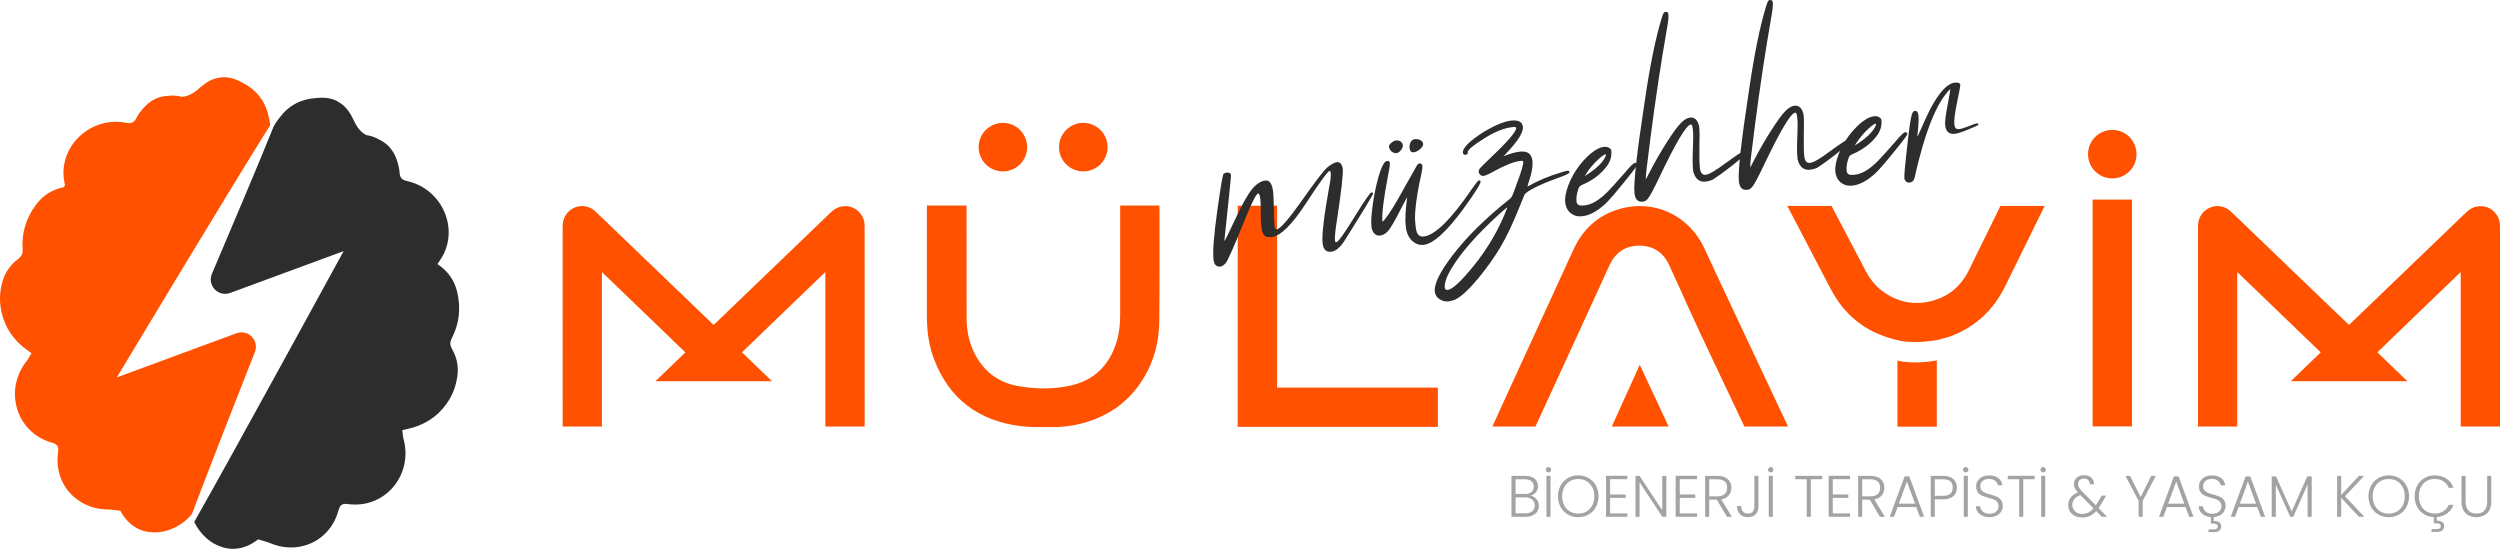 <?xml version="1.0" encoding="utf-8"?>
<!-- Generator: Adobe Illustrator 16.0.0, SVG Export Plug-In . SVG Version: 6.00 Build 0)  -->
<!DOCTYPE svg PUBLIC "-//W3C//DTD SVG 1.1//EN" "http://www.w3.org/Graphics/SVG/1.1/DTD/svg11.dtd">
<svg version="1.1" id="Layer_1" xmlns="http://www.w3.org/2000/svg" xmlns:xlink="http://www.w3.org/1999/xlink" x="0px" y="0px"
	 width="1536.347px" height="337.27px" viewBox="0 0 1536.347 337.27" enable-background="new 0 0 1536.347 337.27"
	 xml:space="preserve">
<path fill="#FF5100" d="M1098.825,262.134H1072c-11.814-24.969-26.353-55.456-32.494-68.981
	c-4.616-10.172-9.151-20.375-13.868-30.502c-3.583-7.683-9.855-11.689-18.249-11.689c-8.35,0.007-14.503,4.046-18.11,11.675
	c-2.181,4.607-4.242,9.271-6.357,13.918c-9.232,20.229-26.537,57.66-39.326,85.58h-26.482c1.907-4.192,3.821-8.377,5.726-12.569
	c10.229-22.495,33.78-73.497,44.02-95.992c5.733-12.592,15.046-21.308,28.395-25.162c21.323-6.148,42.844,3.946,52.233,24.385
	C1058.868,177.563,1082.747,227.717,1098.825,262.134 M1007.709,224.164l17.729,37.97h-34.937L1007.709,224.164z"/>
<rect x="1285.992" y="122.655" fill="#FF5100" width="24.163" height="139.398"/>
<path fill="#FF5100" d="M883.627,238.178v24.145h-98.801h-24.214v-52.127h0.02c-0.004-21.671-0.016-62.098-0.012-83.761h24.206
	v109.993v1.758h1.753C811.155,238.186,859.048,238.186,883.627,238.178"/>
<path fill="#FF5100" d="M507.202,168.553v-1.364c-2.108,2.027-4.015,3.854-5.919,5.688c-4.85,4.67-9.702,9.332-14.557,13.986
	l-30.745,29.654l18.438,17.748h-71.608l18.372-17.718c-16.781-16.206-33.608-32.366-50.415-48.535
	c-0.228-0.215-0.463-0.424-0.868-0.793v1.265c0,25.886,0.008,67.738-0.004,93.625H345.76c0-35.52,0.008-87.006-0.015-122.532
	c-0.004-3.792,1.052-7.09,3.86-9.71c4.478-4.186,11.502-4.339,15.999-0.179c5.19,4.802,10.234,9.765,15.336,14.666
	c13.224,12.7,26.452,25.408,39.677,38.108l0.072,0.07c5.684,5.464,11.372,10.928,17.059,16.391c0.246,0.231,0.508,0.462,0.821,0.748
	c0.52-0.493,1.001-0.948,1.48-1.403c23.504-22.588,47.02-45.159,70.509-67.763c2.667-2.566,5.714-3.938,9.445-3.807
	c5.837,0.201,10.931,5.125,11.286,10.966c0.039,0.64,0.058,1.271,0.058,1.912c0,35.519-0.004,87.013,0.015,122.532h-24.16
	C507.198,236.246,507.198,194.416,507.202,168.553"/>
<path fill="#FF5100" d="M712.408,197.521c-0.223,14.75-4.362,28.421-13.348,40.35c-7.752,10.305-17.94,17.201-30.155,21.141
	c-7.12,2.296-14.442,3.489-21.91,3.451c-6.635-0.037-13.331,0.225-19.882-0.608c-25.624-3.252-43.742-16.584-53.074-41.014
	c-3.322-8.678-4.447-17.771-4.431-27.026c0.015-8.223,0-16.445,0-24.668c0-4.848,0.007-38.016,0.007-42.864h24.368
	c-0.015,13.802-0.023,55.926,0.046,69.729c0.039,8.346,1.95,16.299,6.181,23.565c5.733,9.833,14.411,15.697,25.47,17.67
	c10.665,1.904,21.493,2.059,32.112-0.276c14.913-3.291,24.199-12.823,28.522-27.327c1.556-5.226,2.073-10.597,2.073-16.022v-67.339
	h24.144C712.57,140.594,712.624,183.219,712.408,197.521"/>
<path fill="#FF5100" d="M1256.526,126.565c-3.229,6.442-21.393,43.688-24.66,50.114c-7.189,14.119-18.01,24.275-32.914,29.879
	c-2.521,0.939-5.18,1.502-7.769,2.235c-16.19,3.043-25.123,0.237-25.123,0.237c-0.74-0.192-1.456-0.361-2.158-0.539
	c-17.833-4.601-30.856-15.174-39.187-31.565c-3.314-6.521-23.02-43.843-26.341-50.361h27.173
	c1.248,2.489,18.881,35.773,20.114,38.271c2.79,5.656,6.351,10.649,11.506,14.349c8.8,6.312,18.542,8.501,29.13,5.988
	c10.666-2.536,18.426-8.901,23.413-18.611c1.571-3.06,18.063-36.929,19.62-39.996H1256.526z M1190.244,221.493
	c0,13.548,0,32.128-0.009,40.698h-24.175V221.57C1166.061,221.57,1174.662,224.244,1190.244,221.493"/>
<path fill="#FF5100" d="M1512.187,168.553v-1.364c-2.108,2.027-4.016,3.854-5.919,5.688c-4.851,4.67-9.702,9.332-14.558,13.986
	l-30.744,29.654l18.438,17.748h-71.608l18.372-17.718c-16.78-16.206-33.607-32.366-50.415-48.535
	c-0.228-0.215-0.463-0.424-0.867-0.793v1.265c0,25.886,0.008,67.738-0.005,93.625h-24.136c0-35.52,0.008-87.006-0.015-122.532
	c-0.004-3.792,1.052-7.09,3.859-9.71c4.479-4.186,11.502-4.339,16-0.179c5.189,4.802,10.233,9.765,15.336,14.666
	c13.224,12.7,26.451,25.408,39.677,38.108l0.071,0.07c5.685,5.464,11.372,10.928,17.06,16.391c0.246,0.231,0.508,0.462,0.821,0.748
	c0.52-0.493,1.001-0.948,1.479-1.403c23.504-22.588,47.021-45.159,70.509-67.763c2.667-2.566,5.715-3.938,9.445-3.807
	c5.837,0.201,10.931,5.125,11.286,10.966c0.039,0.64,0.058,1.271,0.058,1.912c0,35.519-0.004,87.013,0.016,122.532h-24.16
	C1512.183,236.246,1512.183,194.416,1512.187,168.553"/>
<path fill-rule="evenodd" clip-rule="evenodd" fill="#FF5100" d="M1298.074,79.829c-8.233,0-14.906,6.673-14.906,14.905
	c0,8.233,6.673,14.906,14.906,14.906s14.905-6.673,14.905-14.906C1312.979,86.502,1306.308,79.829,1298.074,79.829"/>
<path fill-rule="evenodd" clip-rule="evenodd" fill="#FF5100" d="M616.318,75.517c-8.233,0-14.907,6.673-14.907,14.906
	c0,8.232,6.674,14.906,14.907,14.906s14.905-6.674,14.905-14.906C631.224,82.189,624.551,75.517,616.318,75.517"/>
<path fill-rule="evenodd" clip-rule="evenodd" fill="#FF5100" d="M665.722,75.517c-8.233,0-14.907,6.673-14.907,14.906
	c0,8.232,6.674,14.906,14.907,14.906c8.233,0,14.905-6.674,14.905-14.906C680.627,82.189,673.955,75.517,665.722,75.517"/>
<path fill="#2D2D2D" d="M750.08,163.813c-2.531,0.287-3.975-1.141-4.332-4.286c-0.557-4.908,0.204-14.822,2.279-29.741
	c2.076-14.919,3.383-22.582,3.919-22.994c0.536-0.41,1.187-0.658,1.955-0.746c1.38-0.156,2.25,0.33,2.612,1.453
	c0.078,0.689-1.298,14.248-4.129,40.671c0.306-0.035,2.585-4.604,6.836-13.71c4.25-9.105,7.693-15.224,10.329-18.359
	c2.635-3.134,5.334-4.859,8.095-5.172c2.607-0.296,4.199,2.089,4.773,7.15c0.174,1.535,0.317,5.034,0.433,10.497
	c0.113,5.466,0.241,8.811,0.381,10.036c0.191,1.688,0.632,2.492,1.322,2.414c2.284-0.414,7.541-6.468,15.771-18.161
	c8.229-11.691,13.428-18.419,15.599-20.181c2.169-1.761,4.056-2.771,5.658-3.03c1.84-0.208,3.036,1.095,3.588,3.905
	c0.348,3.068-0.764,13.137-3.332,30.209c-1.195,7.284-1.679,11.923-1.452,13.916c0.096,0.845,0.373,1.238,0.834,1.187
	c1.218-0.214,5.008-5.5,11.37-15.855c6.038-9.773,9.441-14.705,10.209-14.792c0.535-0.061,0.873,0.174,1.011,0.702
	c0.07,0.616-5.786,10.289-17.566,29.027c-2.712,4.191-5.445,6.443-8.207,6.757c-3.069,0.348-4.819-1.396-5.255-5.23
	c-0.557-4.908,0.832-16.643,4.166-35.199c0.742-3.735,1.025-6.369,0.852-7.904c-0.104-0.921-0.349-1.358-0.731-1.315
	c-1.142,0.208-6,6.876-14.57,20.006c-8.573,13.132-15.581,20.004-21.026,20.621c-1.918,0.218-3.368-0.063-4.349-0.847
	c-0.983-0.78-1.647-2.706-1.996-5.774c-0.243-2.146-0.353-4.814-0.324-8.004c0.034-3.81-0.063-6.713-0.288-8.709
	c-0.27-2.375-0.712-3.53-1.325-3.461c-1.228,0.14-4.29,6.354-9.189,18.639c-6.071,14.983-9.696,23.085-10.878,24.306
	C751.937,163.06,750.925,163.717,750.08,163.813"/>
<path fill="#2D2D2D" d="M874.848,150.48c-2.378,0.27-4.553-0.416-6.525-2.057c-2.478-1.972-3.954-5.067-4.433-9.286
	c-0.47-4.143-0.177-10.118,0.88-17.929c-0.077,0.009-1.202,2.078-3.374,6.209c-4.117,8.236-7.047,13.229-8.789,14.979
	c-1.472,1.411-2.938,2.197-4.394,2.362c-2.224,0.253-3.863-0.844-4.917-3.287c-0.223-0.596-0.383-1.314-0.479-2.16
	c-0.261-2.301-0.157-5.497,0.311-9.591c0.603-5.661,1.587-11.347,2.961-17.057c1.372-5.71,2.813-9.777,4.326-12.202
	c0.603-0.845,1.093-1.309,1.474-1.392c0.378-0.08,0.606-0.127,0.684-0.136c0.92-0.104,1.438,0.343,1.55,1.339
	c0.104,0.92-0.246,3.331-1.045,7.227c-2.84,14.696-4.007,24.268-3.503,28.715c0.383-0.043,1.48-1.333,3.291-3.869
	c1.81-2.536,3.978-6.025,6.504-10.468c2.525-4.441,6.275-11.101,11.252-19.979c0.518-0.912,1.083-1.403,1.697-1.474
	c0.383-0.043,0.68,0.001,0.889,0.133c0.208,0.132,0.405,0.323,0.59,0.573c0.184,0.252,0.293,0.53,0.327,0.836
	c0.132,1.151-0.459,4.521-1.767,10.105c-2.032,10.177-2.948,17.855-2.748,23.036l0.289,3.58c0.2,1.765,0.472,3.133,0.814,4.102
	c0.84,1.927,2.256,2.775,4.252,2.549c6.979-0.791,16.896-10.615,29.752-29.477c2.267-3.287,3.633-4.957,4.093-5.009
	c0.461-0.053,0.832,0.139,1.114,0.572c0.147,1.305-3.271,6.779-10.257,16.429C889.181,142.252,880.906,149.794,874.848,150.48
	 M858.2,94.103c-0.768,0.087-1.504-0.063-2.207-0.449c-0.704-0.386-1.268-0.905-1.691-1.556c-0.423-0.651-0.67-1.282-0.739-1.897
	c-0.078-0.69,0.375-1.479,1.363-2.368c0.986-0.889,1.978-1.39,2.976-1.503c1.073-0.122,2.009,0.084,2.807,0.613
	c0.799,0.533,1.255,1.296,1.368,2.292c0.104,0.921-0.286,1.937-1.169,3.047C860.022,93.393,859.12,93.998,858.2,94.103
	 M868.979,93.579c-1.381,0.157-2.214-0.332-2.497-1.464l-0.245-1.139c-0.122-1.073,0.028-2.139,0.453-3.197
	c0.617-1.389,1.58-2.16,2.885-2.308c0.766-0.087,1.674,0.042,2.725,0.39c1.39,0.62,2.143,1.428,2.255,2.425
	c0.148,1.305-0.748,2.648-2.688,4.034C870.784,93.065,869.821,93.483,868.979,93.579"/>
<path fill="#2D2D2D" d="M890.235,185.209c-0.994,0.113-1.933,0.063-2.812-0.147c-3.453-1.005-5.348-2.967-5.678-5.88
	c-0.522-4.603,3.038-11.921,10.679-21.953c8.72-11.479,20.418-23.061,35.098-34.746c0.791-0.557,1.42-1.345,1.887-2.37
	c0.467-1.023,1.377-3.437,2.733-7.243c2.804-7.465,4.12-11.963,3.946-13.498c-0.053-0.461-0.653-0.626-1.804-0.496
	c-3.837,0.437-9.339,2.614-16.508,6.533c-2.842,1.645-4.879,2.535-6.104,2.674c-0.768,0.087-1.434-0.129-1.996-0.646
	c-0.564-0.52-0.885-1.124-0.963-1.815c-0.062-0.535,0.07-1.095,0.392-1.675c0.322-0.58,2.518-2.81,6.584-6.69
	c10.947-10.33,16.3-16.568,16.056-18.717c-0.053-0.461-0.808-0.608-2.264-0.443c-5.063,0.574-10.715,2.809-16.954,6.7
	c-7.184,4.468-10.698,7.391-10.543,8.77c0.105,0.921-0.303,1.433-1.223,1.538c-1.073,0.122-1.662-0.278-1.767-1.199
	c-0.331-2.914,4.032-7.253,13.09-13.021c6.843-4.039,12.337-6.293,16.479-6.763c4.524-0.513,6.961,0.767,7.31,3.833
	c0.365,3.221-2.883,8.484-9.746,15.788l-2.079,2.217c0.152-0.018,1.311-0.421,3.475-1.21c2.163-0.789,4.356-1.311,6.582-1.562
	c4.602-0.523,7.146,1.364,7.634,5.659c0.305,2.686-0.191,6.198-1.485,10.54c-0.533,1.46-1.072,3.229-1.612,5.311
	c5.9-3.466,12.832-6.388,20.798-8.768c1.798-0.592,2.963-0.919,3.501-0.979c0.996-0.113,1.535,0.175,1.613,0.865
	c0.078,0.689-2.388,1.902-7.396,3.635c-5.673,2.042-10.363,4.014-14.07,5.907c-3.708,1.897-5.813,3.38-6.313,4.446l-2.823,6.963
	c-3.926,9.923-7.904,18.337-11.937,25.241c-3.993,6.591-8.482,12.889-13.474,18.891c-7.037,8.49-12.42,13.101-16.144,13.835
	L890.235,185.209z M889.672,178.165c2.916-0.331,8.256-5.287,16.026-14.869c8.856-10.948,15.739-22.877,20.646-35.785
	c-0.613,0.069-4.075,3.104-10.387,9.102c-12.333,11.81-20.929,22.341-25.783,31.591c-1.773,3.542-2.539,6.388-2.296,8.534
	C888,177.812,888.598,178.286,889.672,178.165"/>
<path fill="#2D2D2D" d="M972.528,132.878c-1.303,0.147-2.59,0.101-3.861-0.145c-4.026-1.251-6.283-4.025-6.771-8.322
	c-0.321-2.836,0.327-6.369,1.944-10.591c2.213-5.846,5.535-11.134,9.971-15.872c4.435-4.736,8.416-7.306,11.943-7.706
	c1.765-0.2,3.143,0.305,4.135,1.513c0.179,0.212,0.286,0.473,0.322,0.778c0.415,3.682-0.705,7.15-3.366,10.403
	c-3.468,4.355-8.052,7.789-13.748,10.3c-1.779,0.746-2.746,1.476-2.897,2.193c-1.186,3.241-1.648,6.013-1.388,8.314
	c0.113,0.997,0.485,1.712,1.117,2.146c0.632,0.435,1.983,0.531,4.055,0.297c4.295-0.487,8.985-3.309,14.071-8.47
	c2.158-2.186,5.646-6.039,10.459-11.559c3.281-3.944,5.344-5.966,6.188-6.062c0.843-0.096,1.313,0.278,1.409,1.121
	c0.061,0.538-2.672,4.189-8.197,10.951c-5.313,6.587-9.127,10.98-11.44,13.184C981.472,129.883,976.823,132.391,972.528,132.878
	 M973.815,108.26c4.716-2.941,8.101-5.638,10.154-8.085c2.053-2.446,3.019-4.206,2.896-5.281c-0.009-0.075-0.053-0.11-0.128-0.102
	c-1.151,0.13-3.397,1.9-6.739,5.309C977.574,102.707,975.514,105.428,973.815,108.26"/>
<path fill="#2D2D2D" d="M1010.147,123.834l-0.69,0.079c-2.913,0.33-4.585-1.384-5.011-5.142c-0.661-5.829,1.415-24.517,6.229-56.061
	c3.188-21.879,6.68-39.055,10.471-51.527c0.635-1.937,1.071-3.053,1.31-3.354c0.238-0.298,0.625-0.479,1.162-0.539
	c0.996-0.113,1.562,0.405,1.691,1.557c0.175,1.535-0.123,4.403-0.888,8.607c-3.721,21.321-7.094,43.649-10.117,66.987
	c-2.079,15.929-3.053,24.469-2.922,25.618l0.014,0.115c0.075-0.009,0.941-1.621,2.598-4.839c3.251-6.271,6.723-12.298,10.419-18.079
	c3.694-5.778,6.552-9.676,8.578-11.694c2.024-2.015,3.88-3.119,5.568-3.311c2.837-0.322,4.709,1.447,5.612,5.307l0.092,0.805
	c0.234,2.071,0.26,6.07,0.078,11.995c-0.055,6.376,0.045,10.677,0.298,12.901c0.339,2.99,1.544,4.369,3.614,4.135
	c2.071-0.235,6.115-2.597,12.132-7.087c6.886-5.052,11.047-7.738,12.488-8.058c0.562,0.17,0.903,0.441,1.024,0.815
	c0.069,0.615-1.105,1.913-3.521,3.896c-6.96,5.762-12.9,10.242-17.819,13.441c-1.559,0.643-2.99,1.037-4.294,1.186
	c-3.911,0.443-6.478-1.635-7.698-6.234l-0.144-1.268c-0.313-2.76-0.317-7.576-0.007-14.448c0.221-4.221,0.183-7.634-0.113-10.241
	c-0.078-0.691-0.193-1.358-0.343-2c-0.151-0.644-0.496-0.936-1.031-0.875c-2.735,0.544-9.063,11.207-18.98,31.985
	c-3.632,7.715-6.136,12.349-7.514,13.902C1011.667,123.196,1010.905,123.671,1010.147,123.834"/>
<path fill="#2D2D2D" d="M1074.309,116.559l-0.689,0.078c-2.915,0.331-4.586-1.383-5.012-5.141
	c-0.661-5.829,1.415-24.517,6.229-56.061c3.189-21.879,6.68-39.056,10.472-51.527c0.634-1.937,1.07-3.054,1.309-3.354
	c0.238-0.298,0.626-0.479,1.163-0.539c0.996-0.113,1.561,0.405,1.691,1.557c0.174,1.535-0.123,4.402-0.89,8.607
	c-3.719,21.32-7.092,43.649-10.116,66.986c-2.078,15.93-3.053,24.469-2.921,25.619l0.013,0.115c0.076-0.009,0.94-1.621,2.598-4.839
	c3.252-6.273,6.723-12.299,10.419-18.08c3.695-5.777,6.554-9.676,8.579-11.693c2.024-2.015,3.88-3.12,5.567-3.312
	c2.837-0.321,4.71,1.447,5.613,5.308l0.091,0.805c0.235,2.071,0.261,6.07,0.079,11.995c-0.055,6.376,0.045,10.676,0.297,12.9
	c0.339,2.99,1.544,4.369,3.615,4.136c2.071-0.236,6.114-2.597,12.132-7.087c6.885-5.052,11.047-7.738,12.487-8.059
	c0.562,0.17,0.903,0.442,1.024,0.816c0.07,0.615-1.104,1.913-3.521,3.896c-6.96,5.762-12.899,10.242-17.818,13.44
	c-1.559,0.644-2.99,1.038-4.294,1.186c-3.912,0.443-6.478-1.634-7.699-6.233l-0.145-1.268c-0.312-2.76-0.315-7.576-0.006-14.448
	c0.221-4.221,0.183-7.635-0.112-10.241c-0.079-0.692-0.194-1.358-0.344-2c-0.151-0.644-0.497-0.936-1.031-0.875
	c-2.735,0.543-9.063,11.205-18.98,31.985c-3.632,7.714-6.136,12.347-7.513,13.902
	C1075.828,115.921,1075.066,116.396,1074.309,116.559"/>
<path fill="#2D2D2D" d="M1138.533,114.054c-1.304,0.147-2.591,0.101-3.861-0.144c-4.026-1.252-6.284-4.026-6.771-8.323
	c-0.321-2.836,0.327-6.369,1.944-10.591c2.214-5.846,5.536-11.134,9.972-15.872c4.434-4.736,8.415-7.306,11.944-7.706
	c1.764-0.2,3.141,0.305,4.134,1.513c0.179,0.212,0.287,0.473,0.321,0.778c0.416,3.682-0.705,7.15-3.365,10.403
	c-3.467,4.355-8.052,7.789-13.748,10.301c-1.78,0.745-2.746,1.475-2.897,2.192c-1.186,3.241-1.648,6.014-1.388,8.314
	c0.113,0.997,0.484,1.712,1.116,2.146c0.633,0.435,1.984,0.531,4.055,0.297c4.295-0.487,8.985-3.309,14.072-8.471
	c2.159-2.186,5.646-6.038,10.459-11.558c3.28-3.944,5.343-5.965,6.188-6.062c0.843-0.096,1.313,0.278,1.409,1.121
	c0.061,0.538-2.671,4.189-8.196,10.951c-5.313,6.587-9.127,10.98-11.441,13.184C1147.476,111.058,1142.828,113.566,1138.533,114.054
	 M1139.82,89.436c4.716-2.941,8.101-5.638,10.153-8.085c2.054-2.446,3.019-4.206,2.897-5.281c-0.009-0.075-0.053-0.11-0.128-0.103
	c-1.152,0.131-3.398,1.902-6.74,5.31C1143.578,83.883,1141.519,86.604,1139.82,89.436"/>
<path fill="#2D2D2D" d="M1173.389,112.198c-1.15,0.13-1.973-0.281-2.471-1.233c-0.349-0.35-0.548-0.715-0.591-1.1
	c-0.2-1.764,0.315-7.844,1.543-18.237c1.151-11.084,2.112-18.028,2.882-20.836c0.439-1.603,1.075-2.49,1.911-2.665
	c1.305-0.147,2.075,0.814,2.31,2.886c0.235,2.07,0.01,6.252-0.675,12.544l0.026,0.231c0.075-0.008,0.306-0.385,0.688-1.128
	c3.52-8.011,5.95-13.298,7.291-15.857c5.322-9.927,10.194-15.258,14.618-15.992l1.508-0.055c1.398-0.002,2.154,0.495,2.268,1.491
	c0.051,0.461-0.614,4.014-1.997,10.655c-1.384,6.645-1.939,11.156-1.67,13.533c0.191,1.688,0.684,2.602,1.477,2.745
	c0.792,0.144,1.42,0.188,1.881,0.136c1.294-0.222,3.205-0.847,5.73-1.873c2.523-1.023,4.169-1.579,4.938-1.666
	c0.383-0.043,0.644,0.2,0.782,0.727c0.044,0.385-2.128,1.446-6.515,3.186c-3.637,1.502-6.3,2.347-7.985,2.538
	c-3.528,0.4-5.51-1.317-5.944-5.153c-0.253-2.224,0.316-6.795,1.708-13.712c1.018-5.397,1.507-8.287,1.463-8.672
	c-8.277,7.854-15.64,26.168-22.087,54.945C1176.106,111.152,1175.075,112.008,1173.389,112.198"/>
<path fill="#2D2D2D" d="M277.594,214.145c-1.169-2.391-1.111-4.015,0.072-6.322c4.601-8.961,5.616-18.416,3.327-28.242
	c-1.695-7.311-5.721-13.009-12.123-17.255c0.194-0.334,0.387-0.661,0.586-0.985c0.987-1.469,1.941-2.817,2.709-4.258
	c9.462-17.685-0.766-40.113-20.49-45.437l-0.106-0.022c-0.389-0.103-0.77-0.211-1.162-0.3c-3.299-0.75-4.622-1.831-4.867-5.387
	c-0.138-2.024-0.534-4.005-1.139-5.898c-1.726-6.211-5.278-11.362-10.96-14.022c-2.555-1.542-5.386-2.598-8.382-3.007
	c-4.108-2.188-6.088-5.619-8.164-10.069c-1.88-4.02-4.483-7.486-8.018-9.752c-3.563-2.514-7.995-3.352-12.646-3.099
	c-0.623,0.031-1.243,0.086-1.859,0.156c-9.255,0.493-17.082,4.605-22.556,12.043c-1.341,1.621-2.529,3.392-3.581,5.278
	c-8.222,20.531-27.102,65.138-37.994,90.681c-3.047,7.145,3.922,14.467,11.208,11.778c26.2-9.665,69.729-25.706,69.729-25.706
	s-67.005,122.704-91.822,166.474c0.894,1.88,2.011,3.71,3.366,5.45c3.464,4.444,7.433,7.512,11.707,9.183
	c7.972,3.429,16.58,2.061,24.183-3.976c2.224,0.594,4.369,1.28,6.462,1.942c7.673,3.417,15.447,3.878,22.33,1.808
	c0.297-0.086,0.588-0.179,0.887-0.278c0.024-0.01,0.055-0.018,0.086-0.026c9.342-3.034,16.702-10.727,19.522-20.857
	c0.884-3.168,1.781-4.484,4.795-4.381c0.037,0.001,0.065,0.006,0.093,0.013c1.459,0.215,2.895,0.328,4.312,0.358
	c5.947,0.251,11.473-1.184,16.209-3.862c3.563-1.974,6.662-4.646,9.139-7.888c5.88-7.521,8.436-17.795,5.584-28.375
	c-0.059-0.21-0.123-0.429-0.181-0.646c-0.236-1.619-0.47-3.251-0.64-4.907c1.304-0.31,2.566-0.597,3.802-0.898
	c0.147-0.036,0.301-0.069,0.455-0.104c0.773-0.192,1.547-0.392,2.311-0.606c2.619-0.748,5.121-1.775,7.465-3.036
	c4.1-2.127,7.713-4.941,10.753-8.527c4.309-4.9,7.325-10.816,8.548-17.134C282.083,227.47,281.538,220.801,277.594,214.145"/>
<path fill="#FF5100" d="M71.782,231.932c0,0,72.091-119.932,94.283-155.043c-0.216-2.069-0.597-4.084-1.161-6.034
	c-2.064-9.002-7.603-15.886-15.898-20.019c-0.538-0.311-1.085-0.607-1.65-0.885c-4.16-2.08-8.56-3.074-12.829-2.185
	c-4.151,0.672-7.918,2.816-11.235,5.759c-3.675,3.257-6.863,5.617-11.502,5.989c-2.904-0.814-5.929-0.973-8.887-0.574
	c-6.271,0.181-11.572,3.496-15.626,8.509c-1.315,1.494-2.466,3.154-3.397,4.957c-1.639,3.164-3.283,3.631-6.608,3.008
	c-0.395-0.075-0.788-0.127-1.179-0.187l-0.112-0.023c-20.215-2.96-38.52,13.551-36.872,33.54c0.144,1.689,0.505,3.369,0.829,5.183
	c-0.294,0.428-0.466,0.679-0.76,1.107c-7.154,1.467-12.82,5.043-17.117,10.841c-6.001,8.105-8.837,17.184-8.172,27.236
	c0.168,2.588-0.425,4.101-2.448,5.829c-6.266,4.538-9.419,10.441-10.628,17.084c-1.384,6.284-0.977,12.91,1.035,19.121
	c1.356,4.498,3.551,8.519,6.467,12.102c1.657,2.089,3.536,4.025,5.642,5.753c0.615,0.502,1.247,0.992,1.887,1.477
	c0.12,0.091,0.248,0.185,0.375,0.276c1.014,0.768,2.058,1.534,3.124,2.335c-0.814,1.452-1.678,2.856-2.538,4.248
	c-0.14,0.176-0.286,0.351-0.424,0.521c-6.824,8.573-8.564,19.016-6.161,28.255c0.983,3.959,2.771,7.646,5.248,10.872
	c3.28,4.341,7.787,7.857,13.336,9.99c1.337,0.545,2.719,1.018,4.157,1.401c0.01,0.004,0.021,0.007,0.032,0.011
	c2.814,1.104,3.113,2.67,2.657,5.927c-1.442,10.415,2.252,20.4,9.616,26.9c0.026,0.02,0.051,0.04,0.076,0.06
	c0.228,0.208,0.465,0.411,0.703,0.607c5.485,4.636,12.8,7.305,21.2,7.221c2.183,0.227,4.425,0.449,6.708,0.79
	c4.569,8.562,11.922,13.239,20.6,13.264c4.593,0.169,9.448-1.068,14.394-3.769c3.498-1.907,6.407-4.369,8.679-7.191
	c0.024,0.094,0.056,0.188,0.086,0.289c10.175-26.924,28.642-74.103,38.92-100.135c2.81-7.119-4.125-14.203-11.305-11.554
	L71.782,231.932z"/>
<path fill="#A3A3A3" d="M937.565,317.584h-8.71v-25.161h8.458c5.292,0,7.812,2.808,7.812,6.336c0,3.312-2.088,5.146-4.499,5.831
	c2.808,0.504,5.075,3.096,5.075,6.263C945.701,314.633,942.857,317.584,937.565,317.584 M937.134,294.547h-5.759v8.999h5.867
	c3.419,0,5.327-1.728,5.327-4.535C942.569,296.311,940.77,294.547,937.134,294.547 M937.278,305.634h-5.903v9.826h6.011
	c3.636,0,5.796-1.836,5.796-4.859S940.878,305.634,937.278,305.634"/>
<path fill="#A3A3A3" d="M949.915,288.68c0-0.9,0.756-1.656,1.655-1.656c0.901,0,1.655,0.756,1.655,1.656
	c0,0.899-0.754,1.655-1.655,1.655C950.671,290.335,949.915,289.579,949.915,288.68 M950.347,292.423h2.521v25.161h-2.521V292.423z"
	/>
<path fill="#A3A3A3" d="M969.893,317.836c-7.055,0-12.454-5.291-12.454-12.851c0-7.522,5.399-12.851,12.454-12.851
	c7.092,0,12.455,5.328,12.455,12.851C982.348,312.545,976.984,317.836,969.893,317.836 M969.893,315.641
	c5.58,0,9.863-4.068,9.863-10.655s-4.283-10.618-9.863-10.618c-5.579,0-9.862,4.031-9.862,10.618S964.313,315.641,969.893,315.641"
	/>
<polygon fill="#A3A3A3" points="1000.097,294.475 989.478,294.475 989.478,303.871 999.017,303.871 999.017,305.957 
	989.478,305.957 989.478,315.496 1000.097,315.496 1000.097,317.584 986.958,317.584 986.958,292.387 1000.097,292.387 "/>
<polygon fill="#A3A3A3" points="1024.035,292.423 1024.035,317.584 1021.515,317.584 1007.586,296.419 1007.586,317.584 
	1005.066,317.584 1005.066,292.423 1007.586,292.423 1021.515,313.553 1021.515,292.423 "/>
<polygon fill="#A3A3A3" points="1042.899,294.475 1032.281,294.475 1032.281,303.871 1041.819,303.871 1041.819,305.957 
	1032.281,305.957 1032.281,315.496 1042.899,315.496 1042.899,317.584 1029.762,317.584 1029.762,292.387 1042.899,292.387 "/>
<path fill="#A3A3A3" d="M1055.428,292.423c5.832,0,8.567,3.168,8.567,7.308c0,3.455-1.943,6.371-6.191,7.163l6.479,10.69h-3.022
	l-6.229-10.511h-4.643v10.511h-2.521v-25.161H1055.428z M1055.428,294.547h-5.039v10.475h5.075c4.104,0,5.939-2.231,5.939-5.291
	C1061.403,296.563,1059.676,294.547,1055.428,294.547"/>
<path fill="#A3A3A3" d="M1078.107,292.423h2.52v19.042c0,3.815-2.52,6.371-6.479,6.371c-4.067,0-6.694-2.628-6.694-6.875h2.556
	c0.035,2.52,1.151,4.644,4.139,4.644c2.916,0,3.96-2.052,3.96-4.14V292.423z"/>
<path fill="#A3A3A3" d="M1086.532,288.68c0-0.9,0.756-1.656,1.656-1.656c0.899,0,1.655,0.756,1.655,1.656
	c0,0.899-0.756,1.655-1.655,1.655C1087.288,290.335,1086.532,289.579,1086.532,288.68 M1086.965,292.423h2.521v25.161h-2.521
	V292.423z"/>
<polygon fill="#A3A3A3" points="1103.272,292.423 1119.794,292.423 1119.794,294.511 1112.811,294.511 1112.811,317.584 
	1110.291,317.584 1110.291,294.511 1103.272,294.511 "/>
<polygon fill="#A3A3A3" points="1136.93,294.475 1126.312,294.475 1126.312,303.871 1135.851,303.871 1135.851,305.957 
	1126.312,305.957 1126.312,315.496 1136.93,315.496 1136.93,317.584 1123.792,317.584 1123.792,292.387 1136.93,292.387 "/>
<path fill="#A3A3A3" d="M1149.458,292.423c5.831,0,8.566,3.168,8.566,7.308c0,3.455-1.943,6.371-6.19,7.163l6.479,10.69h-3.024
	l-6.228-10.511h-4.643v10.511h-2.52v-25.161H1149.458z M1149.458,294.547h-5.039v10.475h5.075c4.104,0,5.939-2.231,5.939-5.291
	C1155.434,296.563,1153.706,294.547,1149.458,294.547"/>
<path fill="#A3A3A3" d="M1177.609,311.608h-11.446l-2.196,5.976h-2.663l9.179-24.837h2.843l9.144,24.837h-2.664L1177.609,311.608z
	 M1171.886,295.915l-4.967,13.606h9.935L1171.886,295.915z"/>
<path fill="#A3A3A3" d="M1194.098,306.857h-5.075v10.727h-2.52v-25.161h7.595c5.831,0,8.495,3.096,8.495,7.235
	C1202.593,303.726,1200.001,306.857,1194.098,306.857 M1194.098,304.697c4.247,0,5.903-1.943,5.903-5.039
	c0-3.239-1.656-5.111-5.903-5.111h-5.075v10.15H1194.098z"/>
<path fill="#A3A3A3" d="M1206.374,288.68c0-0.9,0.756-1.656,1.656-1.656s1.656,0.756,1.656,1.656c0,0.899-0.756,1.655-1.656,1.655
	S1206.374,289.579,1206.374,288.68 M1206.808,292.423h2.52v25.161h-2.52V292.423z"/>
<path fill="#A3A3A3" d="M1222.681,317.836c-5.039,0-8.352-2.88-8.495-6.73h2.664c0.216,2.087,1.764,4.606,5.831,4.606
	c3.491,0,5.543-2.052,5.543-4.644c0-7.415-13.822-2.735-13.822-12.202c0-3.888,3.204-6.731,8.063-6.731
	c4.787,0,7.667,2.664,8.099,6.12h-2.736c-0.287-1.765-1.979-3.924-5.471-3.96c-2.951-0.036-5.4,1.584-5.4,4.499
	c0,7.271,13.823,2.808,13.823,12.167C1230.779,314.381,1228.008,317.836,1222.681,317.836"/>
<polygon fill="#A3A3A3" points="1233.842,292.423 1250.362,292.423 1250.362,294.511 1243.381,294.511 1243.381,317.584 
	1240.86,317.584 1240.86,294.511 1233.842,294.511 "/>
<path fill="#A3A3A3" d="M1253.929,288.68c0-0.9,0.756-1.656,1.656-1.656c0.899,0,1.656,0.756,1.656,1.656
	c0,0.899-0.757,1.655-1.656,1.655C1254.685,290.335,1253.929,289.579,1253.929,288.68 M1254.361,292.423h2.52v25.161h-2.52V292.423z
	"/>
<path fill="#A3A3A3" d="M1284.311,297.606c0.036-2.268-1.62-3.491-3.563-3.491c-2.231,0-3.707,1.367-3.707,3.275
	c0,1.62,0.898,2.951,2.628,4.787l8.278,8.387c0.468-0.647,0.9-1.367,1.367-2.159l2.305-3.852h2.699l-2.735,4.715
	c-0.647,1.116-1.296,2.124-1.943,3.024l5.255,5.291h-3.275l-3.42-3.491c-2.447,2.663-5.111,3.923-8.639,3.923
	c-5.076,0-8.566-3.023-8.566-7.631c0-3.527,2.051-6.228,5.938-7.739c-1.691-1.835-2.411-3.348-2.411-5.219
	c0-3.168,2.483-5.399,6.336-5.399c3.599,0,6.118,2.268,5.975,5.579H1284.311z M1286.543,312.4l-8.027-8.135
	c-3.42,1.26-5.003,3.275-5.003,6.047c0,3.168,2.483,5.508,6.047,5.508C1282.403,315.82,1284.526,314.74,1286.543,312.4"/>
<polygon fill="#A3A3A3" points="1306.128,292.423 1308.972,292.423 1315.522,305.489 1322.038,292.423 1324.846,292.423 
	1316.782,307.793 1316.782,317.584 1314.263,317.584 1314.263,307.793 "/>
<path fill="#A3A3A3" d="M1343.098,311.608h-11.446l-2.196,5.976h-2.663l9.179-24.837h2.843l9.144,24.837h-2.664L1343.098,311.608z
	 M1337.374,295.915l-4.967,13.606h9.935L1337.374,295.915z"/>
<path fill="#A3A3A3" d="M1360.414,317.8v2.34c2.808-0.072,4.606,1.116,4.606,3.347c0,2.16-1.691,3.528-4.211,3.528h-3.6v-1.691
	h3.096c1.799,0,2.592-0.612,2.592-1.837c0-1.115-0.793-1.727-2.592-1.727h-1.655v-3.96c-4.5-0.359-7.38-3.096-7.523-6.695h2.664
	c0.216,2.088,1.764,4.607,5.831,4.607c3.491,0,5.543-2.052,5.543-4.644c0-7.414-13.822-2.735-13.822-12.202
	c0-3.888,3.204-6.731,8.063-6.731c4.787,0,7.667,2.664,8.099,6.12h-2.736c-0.287-1.765-1.979-3.924-5.471-3.96
	c-2.951-0.036-5.4,1.584-5.4,4.499c0,7.271,13.823,2.808,13.823,12.167C1367.721,314.2,1365.237,317.476,1360.414,317.8"/>
<path fill="#A3A3A3" d="M1387.161,311.608h-11.446l-2.196,5.976h-2.664l9.18-24.837h2.844l9.143,24.837h-2.664L1387.161,311.608z
	 M1381.438,295.915l-4.967,13.606h9.935L1381.438,295.915z"/>
<polygon fill="#A3A3A3" points="1396.055,292.747 1398.718,292.747 1408.329,314.272 1417.939,292.747 1420.64,292.747 
	1420.64,317.584 1418.12,317.584 1418.12,297.75 1409.265,317.584 1407.429,317.584 1398.574,297.822 1398.574,317.584 
	1396.055,317.584 "/>
<polygon fill="#A3A3A3" points="1438.75,305.957 1438.75,317.584 1436.229,317.584 1436.229,292.423 1438.75,292.423 
	1438.75,304.193 1449.656,292.423 1452.86,292.423 1441.09,304.985 1452.968,317.584 1449.656,317.584 "/>
<path fill="#A3A3A3" d="M1467.98,317.836c-7.056,0-12.455-5.291-12.455-12.851c0-7.522,5.399-12.851,12.455-12.851
	c7.091,0,12.454,5.328,12.454,12.851C1480.435,312.545,1475.071,317.836,1467.98,317.836 M1467.98,315.641
	c5.579,0,9.862-4.068,9.862-10.655s-4.283-10.618-9.862-10.618c-5.58,0-9.863,4.031-9.863,10.618S1462.4,315.641,1467.98,315.641"/>
<path fill="#A3A3A3" d="M1496.204,292.135c5.615,0,9.791,2.808,11.591,7.632h-2.952c-1.403-3.348-4.355-5.436-8.639-5.436
	c-5.507,0-9.719,4.067-9.719,10.654c0,6.552,4.212,10.619,9.719,10.619c4.283,0,7.235-2.088,8.639-5.363h2.952
	c-1.656,4.392-5.363,7.127-10.331,7.522v2.232c2.807-0.072,4.607,1.115,4.607,3.348c0,2.159-1.691,3.527-4.211,3.527h-3.6v-1.692
	h3.096c1.8,0,2.592-0.611,2.592-1.835c0-1.116-0.792-1.729-2.592-1.729h-1.656V317.8c-6.731-0.252-11.807-5.437-11.807-12.814
	C1483.894,297.427,1489.221,292.135,1496.204,292.135"/>
<path fill="#A3A3A3" d="M1512.693,292.423h2.52v15.838c0,5.22,2.736,7.344,6.659,7.344c3.924,0,6.588-2.124,6.588-7.344v-15.838
	h2.52v15.803c0,6.659-4.032,9.61-9.144,9.61s-9.143-2.951-9.143-9.61V292.423z"/>
</svg>
